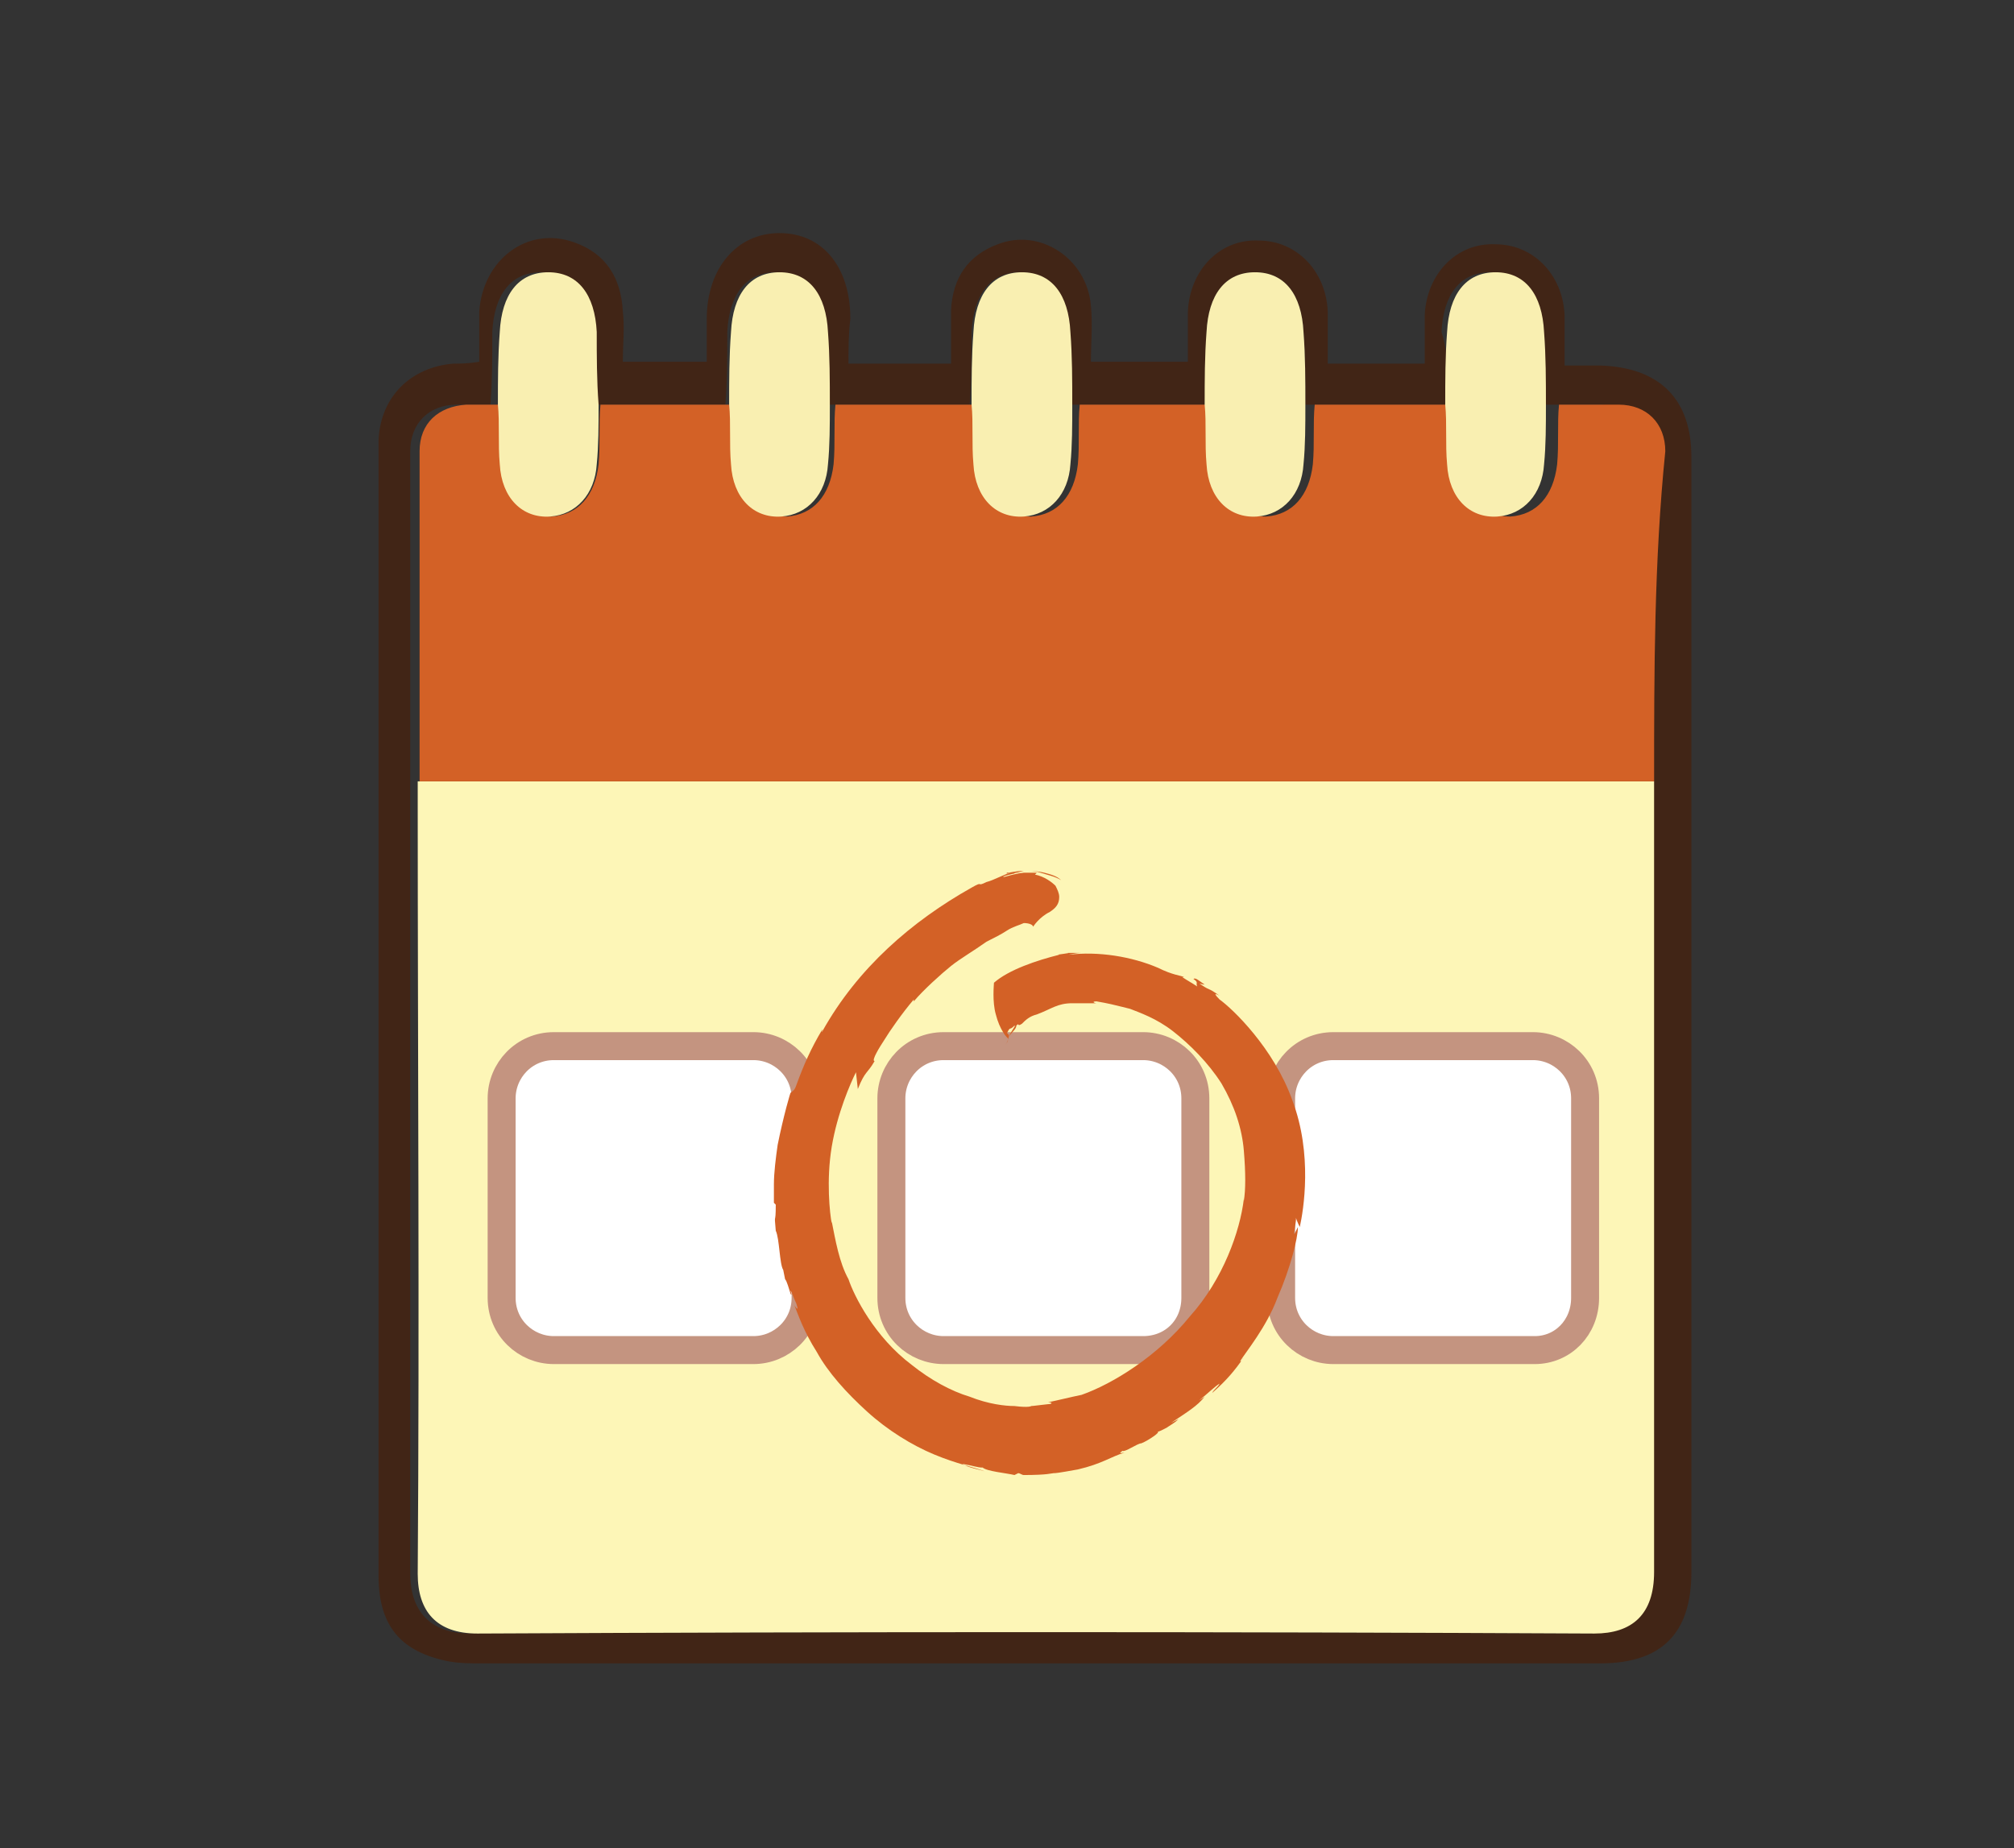 <svg xmlns="http://www.w3.org/2000/svg" xml:space="preserve" viewBox="0 0 108 99.1"><rect x="0" y="0" width="108" height="99.1" fill="#333333" stroke="none"/><style>.st2{fill:#d36126}.st3{fill:#f9efb1}.st4{fill:#fff;stroke:#c49480;stroke-width:1.5;stroke-miterlimit:10}</style><linearGradient id="SVGID_1_" x1="-243.847" x2="-243.14" y1="-370.931" y2="-370.224" gradientUnits="userSpaceOnUse"><stop offset="0" style="stop-color:#e6e6eb"/><stop offset=".174" style="stop-color:#e2e2e6"/><stop offset=".352" style="stop-color:#d5d4d8"/><stop offset=".532" style="stop-color:#c0bfc2"/><stop offset=".714" style="stop-color:#a4a2a4"/><stop offset=".895" style="stop-color:#828282"/><stop offset="1" style="stop-color:#6b6e6e"/></linearGradient><g id="Calque_1"><path d="M45.5 19.5H51v-2.9c.1-1.7.9-2.9 2.5-3.5 2.3-.9 4.8.8 5 3.3.1 1 0 2 0 3h5.2v-2.7c.1-2.2 1.7-3.9 3.8-3.8 2 0 3.6 1.6 3.7 3.8v2.8h5.2v-2.6c.1-2.2 1.7-3.9 3.8-3.8 2 0 3.6 1.6 3.7 3.8v2.7h1.9c3.2.1 4.9 1.8 4.9 4.9v59.8c0 3.3-1.6 4.9-4.9 4.9h-60c-.6 0-1.1 0-1.7-.1-2.6-.5-3.8-1.9-3.8-4.6V23.6c.1-2.3 1.7-3.9 4-4.1.4 0 .8 0 1.4-.1v-2.7c.2-2.8 2.6-4.6 5.1-3.7 1.7.6 2.5 1.9 2.6 3.7.1.9 0 1.7 0 2.7h4.5v-2.3c0-2.7 1.6-4.6 3.9-4.6s3.8 1.8 3.8 4.6c-.1.8-.1 1.5-.1 2.4m32.2 2.2H70c0-1.3 0-2.6-.1-3.9-.1-2-1-3.2-2.6-3.2s-2.5 1.2-2.6 3.2c0 1.3 0 2.6-.1 3.9h-7.2c0-1.3 0-2.6-.1-3.9-.1-2-1-3.2-2.6-3.2s-2.5 1.2-2.6 3.2c0 1.3 0 2.6-.1 3.9h-7.7c0-1.3 0-2.6-.1-3.9-.1-2-1-3.2-2.6-3.2s-2.5 1.2-2.6 3.2c0 1.3 0 2.6-.1 3.9h-7.2c0-1.3 0-2.6-.1-3.9-.1-2-1-3.2-2.6-3.2s-2.5 1.2-2.6 3.2c0 1.3 0 2.6-.1 3.9h-1.8c-1.5 0-2.5 1-2.5 2.5v60.2c0 1.9 1 3.2 3.2 3.2 20-.1 39.9-.1 59.9 0 2 0 3.2-1 3.2-3.3-.1-13.4 0-26.7 0-40.1v-20c0-1.5-1-2.4-2.5-2.5h-3.2c0-1.3 0-2.6-.1-3.9-.1-2-1-3.2-2.6-3.2s-2.5 1.2-2.6 3.2c.4 1.3.4 2.6.4 3.9" style="fill:#412516"/><path d="M88.7 41.9v42.4c0 2.3-1.2 3.3-3.2 3.3-20-.1-39.9-.1-59.9 0-2.2 0-3.2-1.2-3.2-3.2.1-13.8 0-27.6 0-41.4v-1.1z" style="fill:#fdf6b7"/><path d="M88.7 41.9H22.5V24.2c0-1.5 1-2.4 2.5-2.5h1.8c0 1.1 0 2.2.1 3.2.1 1.7 1.2 2.8 2.7 2.8 1.4-.1 2.3-1.1 2.5-2.8.1-1.1 0-2.2.1-3.2h7.2c0 1.1 0 2.2.1 3.2.1 1.7 1.2 2.8 2.7 2.8 1.4-.1 2.3-1.1 2.5-2.8.1-1.1 0-2.2.1-3.2h7.7c0 1.1 0 2.2.1 3.2.1 1.7 1.2 2.8 2.7 2.8 1.4-.1 2.3-1.1 2.5-2.8.1-1.1 0-2.2.1-3.2h7.2c0 1.1 0 2.2.1 3.2.1 1.7 1.2 2.8 2.7 2.8 1.4-.1 2.3-1.1 2.5-2.8.1-1.1 0-2.2.1-3.2h7.7c0 1.1 0 2.2.1 3.2.1 1.7 1.2 2.8 2.7 2.8 1.4-.1 2.3-1.1 2.5-2.8.1-1.1 0-2.2.1-3.2h3.2c1.5 0 2.5 1 2.5 2.5-.6 5.9-.6 11.8-.6 17.7" class="st2"/><path d="M32.1 21.7c0 1.1 0 2.2-.1 3.2-.1 1.6-1.1 2.7-2.5 2.8-1.5.1-2.6-1-2.7-2.8-.1-1.1 0-2.2-.1-3.2 0-1.3 0-2.6.1-3.9.1-2 1-3.2 2.6-3.2s2.5 1.2 2.6 3.2c0 1.3 0 2.6.1 3.9M44.5 21.7c0 1.1 0 2.2-.1 3.2-.1 1.6-1.1 2.7-2.5 2.8-1.5.1-2.6-1-2.7-2.8-.1-1.1 0-2.2-.1-3.2 0-1.3 0-2.6.1-3.9.1-2 1-3.2 2.6-3.2s2.5 1.2 2.6 3.2c.1 1.3.1 2.6.1 3.9M57.5 21.7c0 1.1 0 2.2-.1 3.2-.1 1.6-1.1 2.7-2.5 2.8-1.5.1-2.6-1-2.7-2.8-.1-1.1 0-2.2-.1-3.2 0-1.3 0-2.6.1-3.9.1-2 1-3.2 2.6-3.2s2.5 1.2 2.6 3.2c.1 1.3.1 2.6.1 3.9M70 21.7c0 1.1 0 2.2-.1 3.2-.1 1.6-1.1 2.7-2.5 2.8-1.5.1-2.6-1-2.7-2.8-.1-1.1 0-2.2-.1-3.2 0-1.3 0-2.6.1-3.9.1-2 1-3.2 2.6-3.2s2.5 1.2 2.6 3.2c.1 1.3.1 2.6.1 3.9M82.9 21.7c0 1.1 0 2.2-.1 3.2-.1 1.6-1.1 2.7-2.5 2.8-1.5.1-2.6-1-2.7-2.8-.1-1.1 0-2.2-.1-3.2 0-1.3 0-2.6.1-3.9.1-2 1-3.2 2.6-3.2s2.5 1.2 2.6 3.2c.1 1.3.1 2.6.1 3.9" class="st3"/><path d="M40.4 72.4H29.7c-1.5 0-2.8-1.2-2.8-2.8V58.9c0-1.5 1.2-2.8 2.8-2.8h10.7c1.5 0 2.8 1.2 2.8 2.8v10.7c0 1.6-1.3 2.8-2.8 2.8zM61.3 72.4H50.6c-1.5 0-2.8-1.2-2.8-2.8V58.9c0-1.5 1.2-2.8 2.8-2.8h10.7c1.5 0 2.8 1.2 2.8 2.8v10.7c0 1.6-1.2 2.8-2.8 2.8zM82.3 72.4H71.5c-1.5 0-2.8-1.2-2.8-2.8V58.9c0-1.5 1.2-2.8 2.8-2.8h10.7c1.5 0 2.8 1.2 2.8 2.8v10.7c0 1.6-1.2 2.8-2.7 2.8z" class="st4"/><path d="M56.9 47.2c-.2-.2-.5-.3-.9-.4s-.8-.1-1.1-.1c.3 0 .6 0 .9.1s.8.2 1.1.4M54.3 56.2c0-.1 0-.1.1-.2-.1.1-.1.1-.1.2" class="st2"/><path d="m41.5 64.5.1.1c0 1.2-.1.3 0 1.4.2.4.2 1.8.4 2.1l.1.5c.1.1.2.5.3.8.1.1 0-.1 0-.2.1.2.2.5.3.7.1.3.1.4-.1.1.2.5.5 1.4 1.2 2.5.6 1.1 1.6 2.2 2.7 3.2s2.4 1.8 3.6 2.3 2.2.7 2.7.9c-.3-.1-.9-.2-1.2-.4.6.1.8.2 1.1.2.2.2 1.3.3 1.7.4l.2-.1c.1 0 .2.1.3.1 1.3 0 1.5-.1 1.6-.1s.2 0 1.3-.2c1.3-.3 1.8-.7 2.5-.9-.1 0-.4.1-.1-.1.1.1.8-.4 1-.4.3-.1 1.2-.7.8-.6.2 0 1-.5.5-.2.3-.2.5-.3.7-.5l-.4.2c.9-.6 1.4-.9 1.8-1.4l-.3.2c.5-.4.9-.8 1.1-.9-.1.2-.3.3-.4.5.8-.7 1.2-1.2 1.7-1.9-.1.1-.1.2-.2.2.3-.5 1.4-1.8 2-3.4.7-1.6 1.1-3.2 1.1-3.8l-.2.4c0-.3.1-.6.1-.9 0 .1.2.5.2.5.2-.9.7-3.9-.4-6.8-1-2.8-3.2-4.9-3.9-5.4-.5-.5 0-.2 0-.2-.7-.5-.4-.2-1-.6-.2-.1.1 0 .2 0-.3-.2-.5-.4-.6-.3.3.2.1.2.2.4-.3-.2-.5-.3-.8-.5h.1c-.2-.1-.6-.1-1.4-.5-1.4-.6-3.2-.9-4.8-.7 0 0 .4-.1.7-.1h-.8c.4 0-.7.1-.4.1-1.2.3-2.7.8-3.5 1.5 0 .1-.1 1 .1 1.7.2.8.6 1.3.7 1.3-.1.1-.1.3-.2.3.1 0 .2-.3.2-.5l-.1-.1c.2-.4.1-.1.4-.4.1 0-.2.3-.3.6.1-.2.4-.4.4-.6.2-.2 0 .1.3-.1.2-.2.4-.4.8-.5.8-.3 1.1-.6 1.9-.6h-.1 1.4c-.1 0-.3-.1 0-.1.6.1 1 .2 1.4.3l.4.1c.5.2 1.4.5 2.3 1.2s1.9 1.7 2.6 2.8q1.05 1.8 1.2 3.6t0 2.7v-.1c-.2 1.7-1.1 4.3-2.9 6.3-1.7 2.1-4.1 3.6-5.8 4.2-.5.1-1.3.3-1.8.4.3 0 .2.1 0 .1-.8.1-.9.1-.9.1s-.1.1-.9 0c-.5 0-1.4-.1-2.4-.5-1-.3-2.1-.9-3.1-1.7-2-1.5-3.1-3.7-3.4-4.6-.5-.9-.7-2.1-.9-3.1v.1c-.1-.5-.3-2.3 0-4.1s1-3.4 1.3-4l.1.9c.4-1 .5-.8.9-1.5-.2 0 .3-.8.5-1.1.3-.5 1-1.5 1.6-2.2v.1c.5-.6 1.5-1.5 2-1.9s1.2-.8 1.9-1.3c.4-.2.8-.4 1.1-.6s.7-.3.9-.4c.3 0 .5.1.5.2 0 0 .3-.5.9-.8.3-.2.5-.4.5-.8 0-.2-.1-.4-.2-.6-.2-.2-.6-.5-1.1-.6l.1-.1h-.7c-.8.1-1.1.3-1.1.2.3-.1.7-.2 1-.2-.8.1-.3 0 .1-.1-.4 0-.7.1-.9.1-.1.1.1 0 .2 0-.4.1-.9.4-1.3.5-.6.3-.1-.1-.8.3-3.2 1.8-6.1 4.3-8 7.7-.1.1 0 0 0-.1-.6 1-1 1.9-1.4 3-.1.3-.2.3-.3.4 0-.1-.4 1.3-.7 2.8-.1.7-.2 1.5-.2 2.1z" class="st2"/></g></svg>